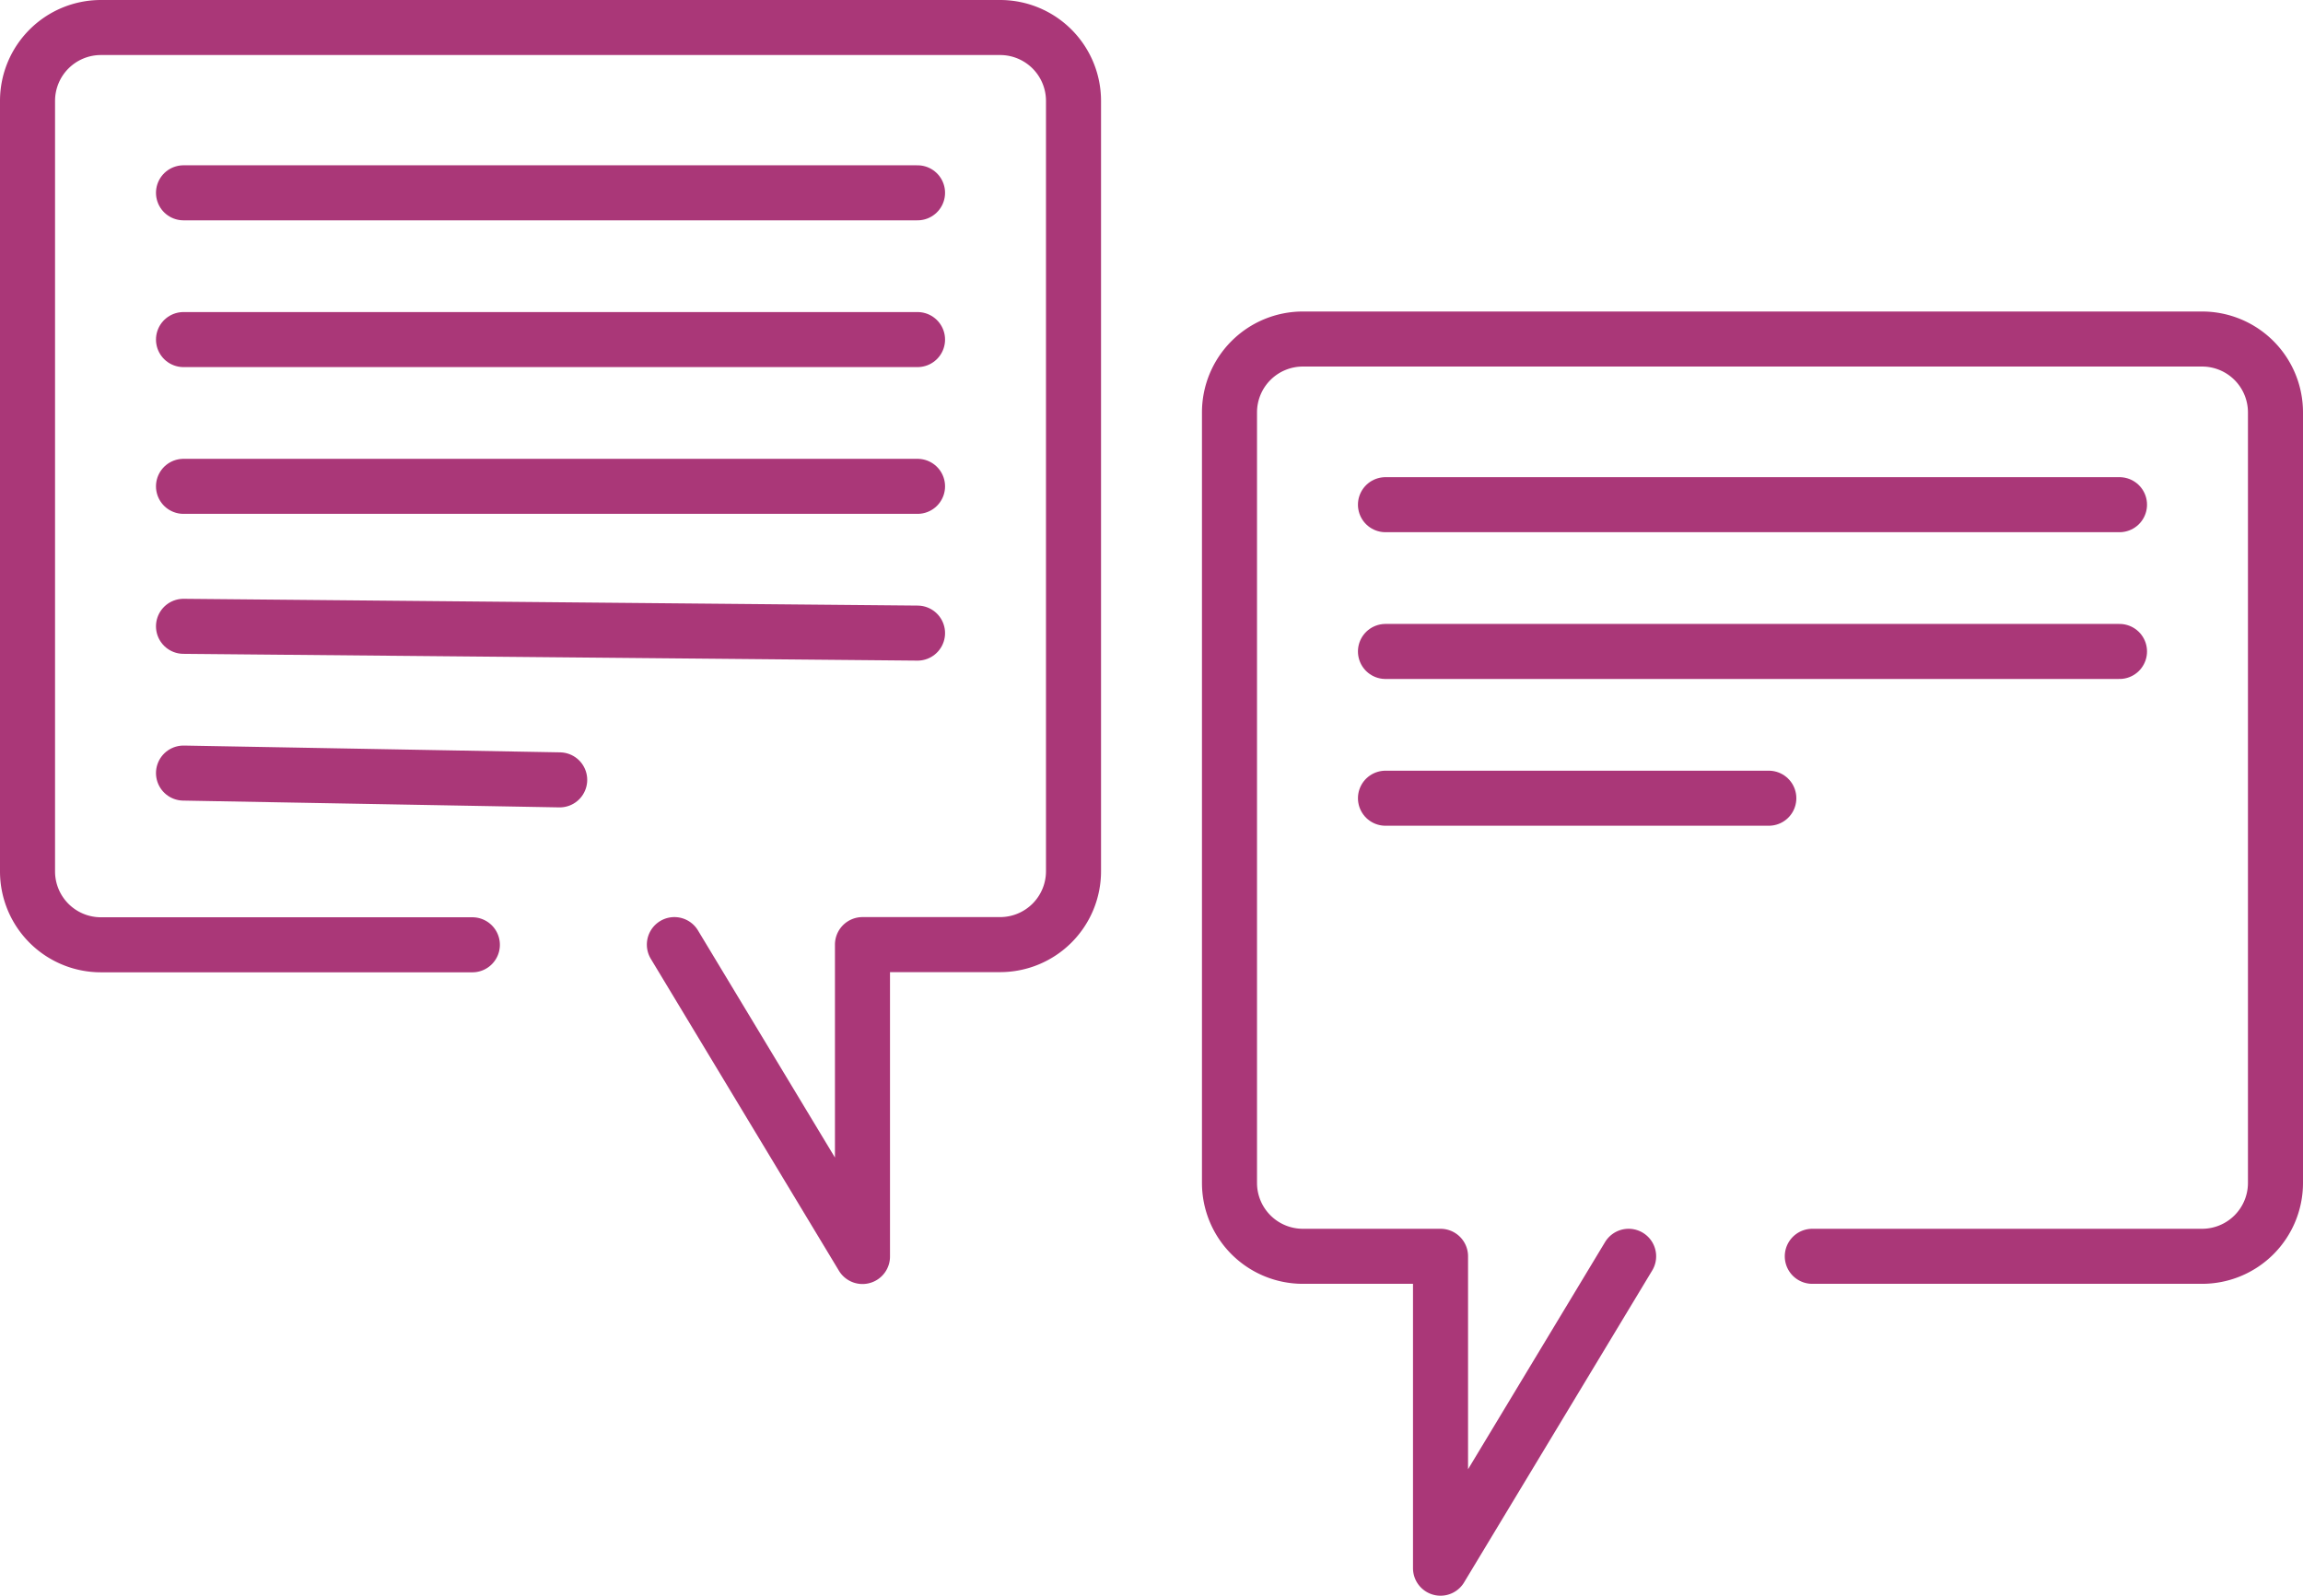 <svg xmlns="http://www.w3.org/2000/svg" viewBox="0 0 125.5 86.98"><defs><style>.cls-1{fill:none;stroke:#aa3778;stroke-linecap:round;stroke-linejoin:round;stroke-width:3px;}</style></defs><title>Element 1</title><g id="Ebene_2" data-name="Ebene 2"><g id="Ebene_1-2" data-name="Ebene 1"><path class="cls-1" d="M36.75,51.49,47,68.49v-17h7.5a4,4,0,0,0,4-4V5.5a4,4,0,0,0-4-4H5.5a4,4,0,0,0-4,4v42a4,4,0,0,0,4,4H25.74"/><line class="cls-1" x1="50" y1="10.51" x2="10" y2="10.51"/><line class="cls-1" x1="10" y1="18.51" x2="50" y2="18.51"/><line class="cls-1" x1="50" y1="26.51" x2="10" y2="26.51"/><line class="cls-1" x1="10" y1="34.14" x2="50" y2="34.51"/><line class="cls-1" x1="30.5" y1="42.51" x2="10" y2="42.14"/><path class="cls-1" d="M88.75,68.48l-10.25,17v-17H71a4,4,0,0,1-4-4v-42a4,4,0,0,1,4-4h49a4,4,0,0,1,4,4v42a4,4,0,0,1-4,4H98.76"/><line class="cls-1" x1="115.5" y1="27.51" x2="75.5" y2="27.51"/><line class="cls-1" x1="75.5" y1="35.51" x2="115.5" y2="35.51"/><line class="cls-1" x1="96.39" y1="43.51" x2="75.5" y2="43.51"/></g></g></svg>